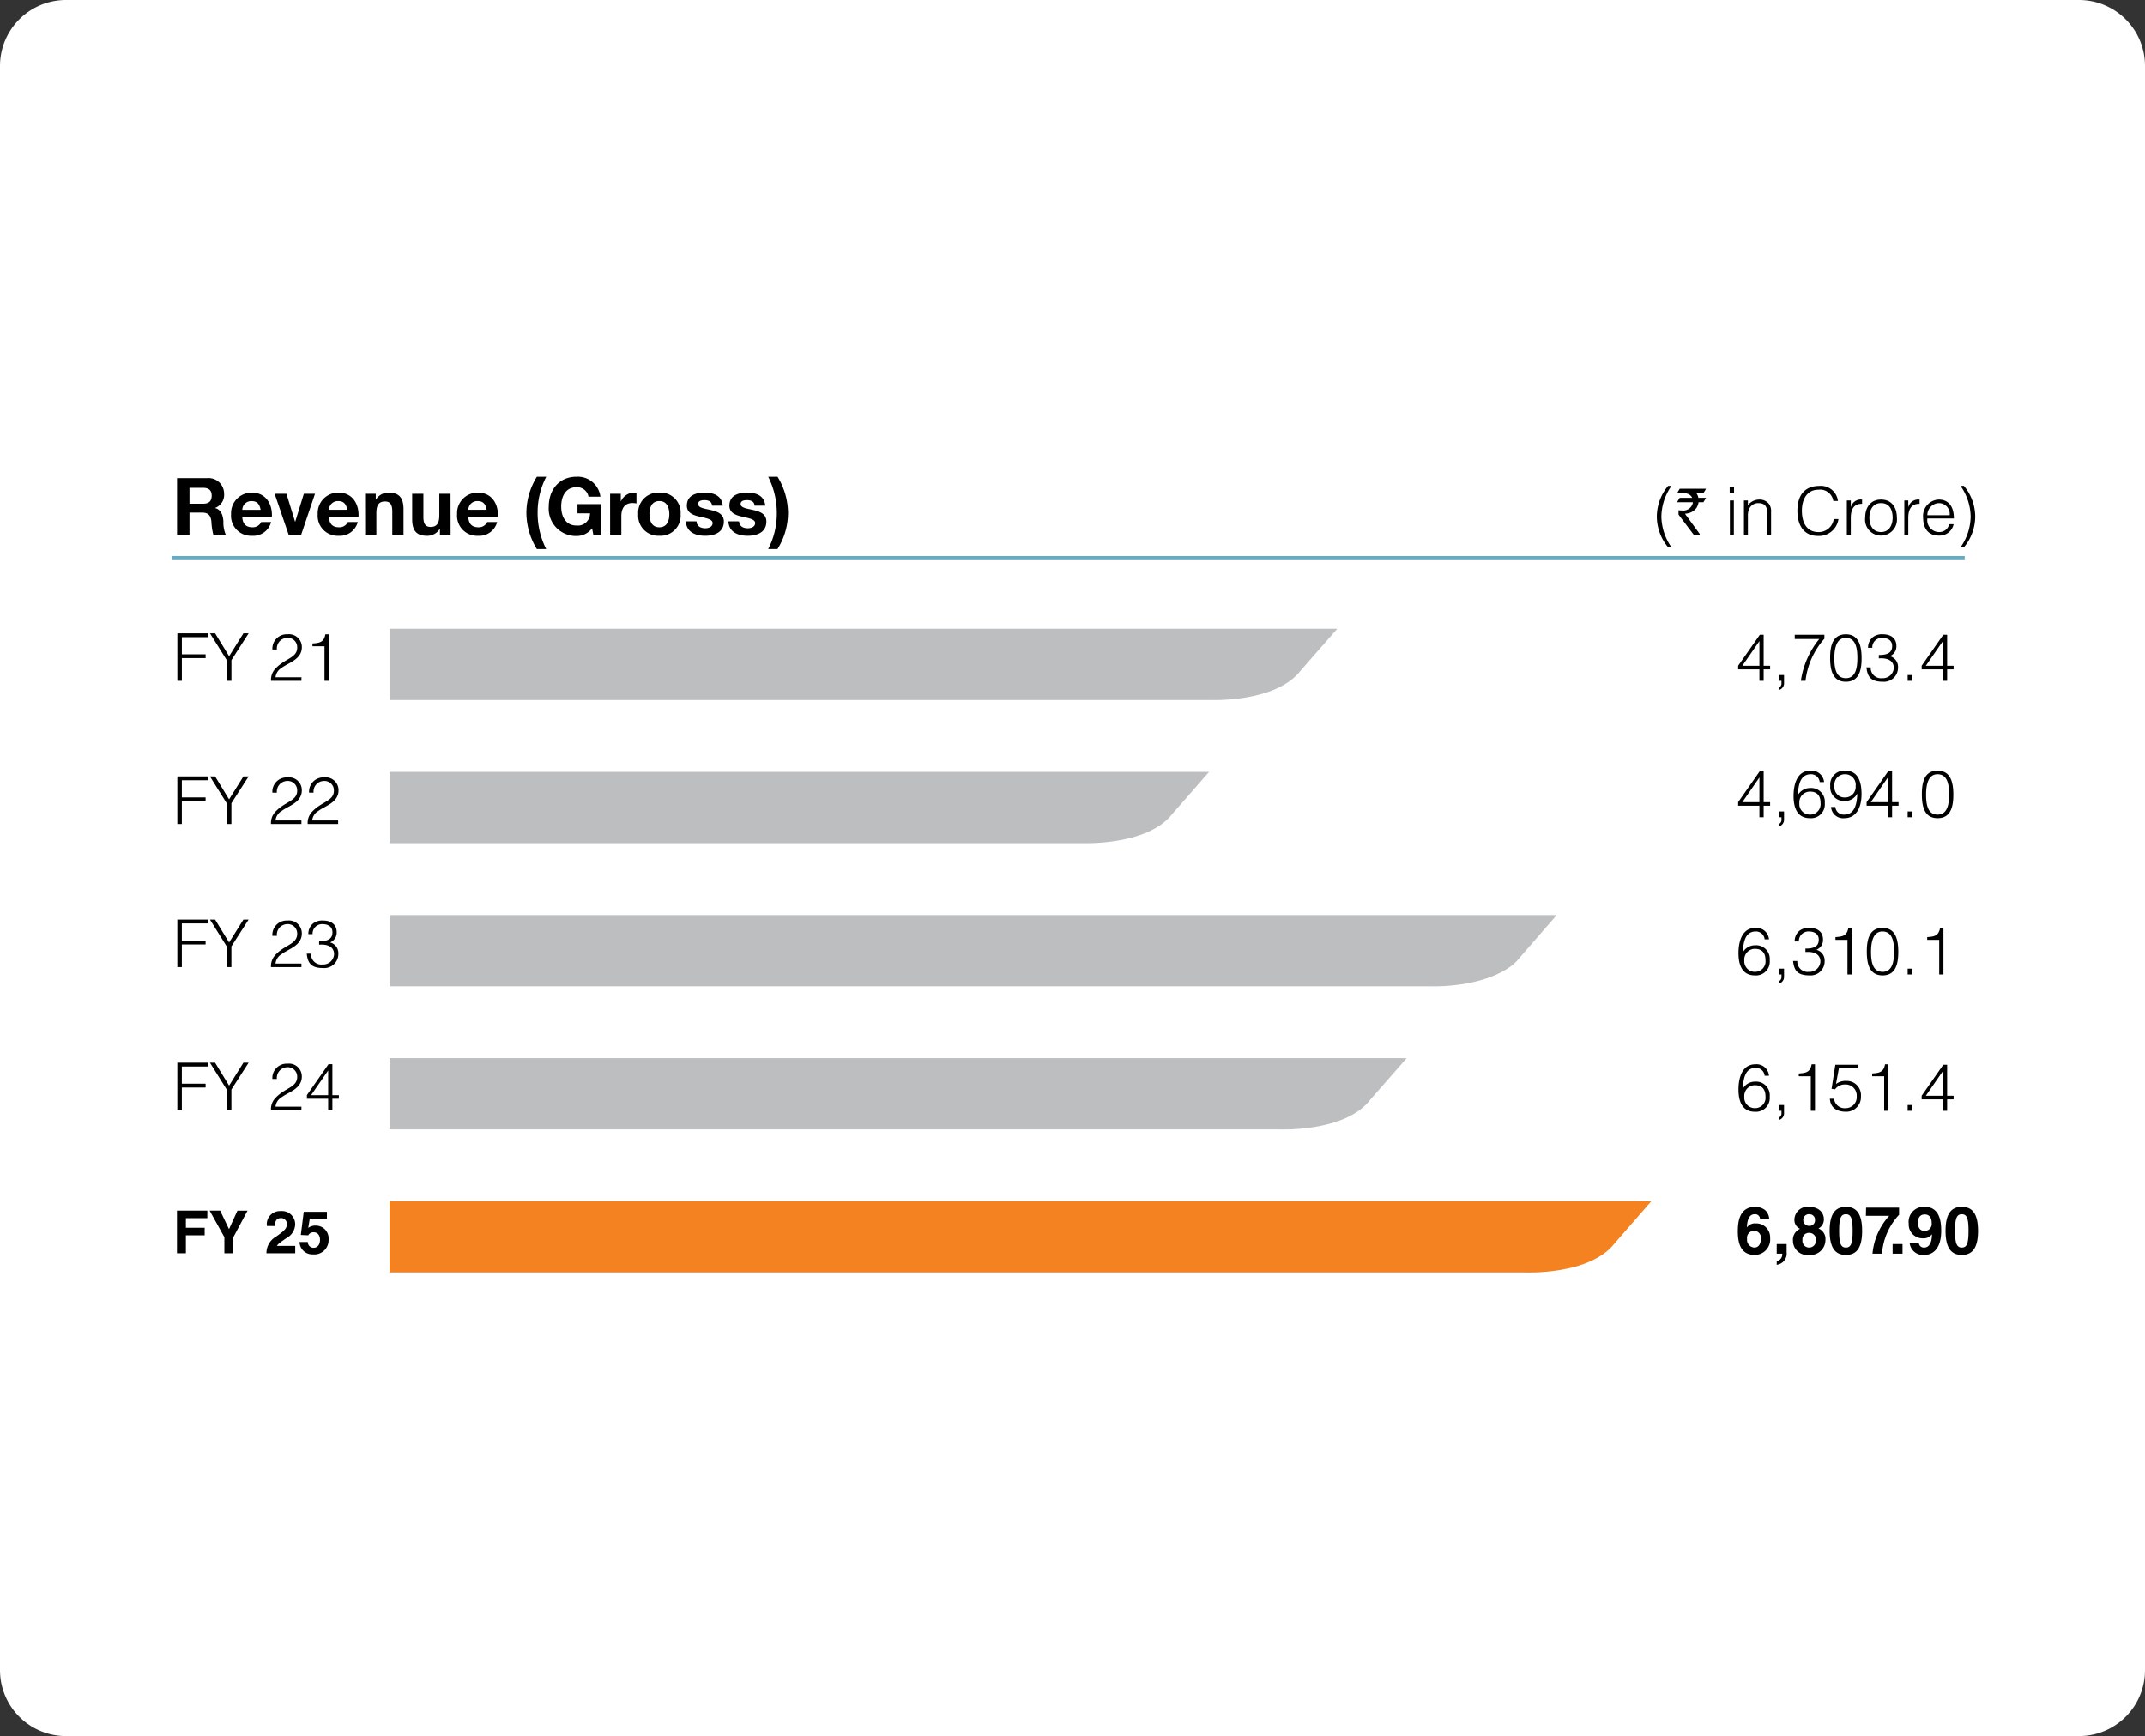<svg xmlns="http://www.w3.org/2000/svg" width="325" height="263" viewBox="0 0 325 263">
  <rect x="0" y="0" width="325" height="263" fill="#333333" stroke="none"/>
  <g id="Group_14136" data-name="Group 14136" transform="translate(-6950 -14391)">
    <g id="Group_14135" data-name="Group 14135">
      <path id="Rectangle_1206" data-name="Rectangle 1206" d="M10,0H315a10,10,0,0,1,10,10V253a10,10,0,0,1-10,10H10A10,10,0,0,1,0,253V10A10,10,0,0,1,10,0Z" transform="translate(6950 14391)" fill="#fff"/>
      <path id="Path_5124" data-name="Path 5124" d="M0,0H271.684" transform="translate(6976 14475.485)" fill="none" stroke="#67abc2" stroke-width="0.5"/>
      <path id="Path_5125" data-name="Path 5125" d="M.828,0H2.712V-3.348H4.6c.948,0,1.3.4,1.428,1.3A9.476,9.476,0,0,0,6.324,0H8.208a4.681,4.681,0,0,1-.36-2.028c-.06-.864-.324-1.764-1.248-2v-.024A2.108,2.108,0,0,0,7.956-6.2,2.354,2.354,0,0,0,5.448-8.568H.828ZM2.712-7.1H4.776c.84,0,1.3.36,1.3,1.188,0,.864-.456,1.224-1.3,1.224H2.712Zm12.48,4.416c.12-1.908-.9-3.684-3.012-3.684A3.111,3.111,0,0,0,9.012-3.1,3.03,3.03,0,0,0,12.18.168a2.791,2.791,0,0,0,2.9-2.088h-1.5a1.4,1.4,0,0,1-1.344.8c-.948,0-1.476-.492-1.524-1.572Zm-4.476-1.08a1.343,1.343,0,0,1,1.416-1.32c.828,0,1.2.456,1.356,1.32ZM21.732-6.2H20.04L18.732-1.968h-.024L17.4-6.2H15.612L17.736,0h1.9ZM28.32-2.688c.12-1.908-.9-3.684-3.012-3.684A3.111,3.111,0,0,0,22.14-3.1,3.03,3.03,0,0,0,25.308.168a2.791,2.791,0,0,0,2.9-2.088h-1.5a1.4,1.4,0,0,1-1.344.8c-.948,0-1.476-.492-1.524-1.572Zm-4.476-1.08a1.343,1.343,0,0,1,1.416-1.32c.828,0,1.2.456,1.356,1.32ZM29.328,0h1.7V-3.252c0-1.26.4-1.776,1.32-1.776.792,0,1.092.5,1.092,1.524V0h1.7V-3.816c0-1.536-.456-2.556-2.268-2.556a2.213,2.213,0,0,0-1.9,1.032h-.036V-6.2h-1.62ZM42.264-6.2h-1.7v3.252c0,1.26-.4,1.776-1.32,1.776-.792,0-1.092-.5-1.092-1.524V-6.2h-1.7v3.816c0,1.536.456,2.556,2.268,2.556a2.213,2.213,0,0,0,1.9-1.032h.036V0h1.62ZM49.44-2.688c.12-1.908-.9-3.684-3.012-3.684A3.111,3.111,0,0,0,43.26-3.1,3.03,3.03,0,0,0,46.428.168a2.791,2.791,0,0,0,2.9-2.088h-1.5a1.4,1.4,0,0,1-1.344.8c-.948,0-1.476-.492-1.524-1.572Zm-4.476-1.08a1.343,1.343,0,0,1,1.416-1.32c.828,0,1.2.456,1.356,1.32Zm10.38-5A10.431,10.431,0,0,0,53.76-3.216a10.623,10.623,0,0,0,1.584,5.4H56.76a12.038,12.038,0,0,1-1.3-5.52,11.713,11.713,0,0,1,1.308-5.436ZM63.9,0h1.2V-4.632H61.5v1.4h1.9a1.855,1.855,0,0,1-2.04,1.848c-1.692,0-2.328-1.44-2.328-2.868,0-1.5.636-2.94,2.328-2.94a1.756,1.756,0,0,1,1.812,1.44h1.8a3.443,3.443,0,0,0-3.612-3.024c-2.652,0-4.212,1.98-4.212,4.524A4.133,4.133,0,0,0,61.356.2,2.9,2.9,0,0,0,63.708-.972Zm2.544,0h1.7V-2.8c0-1.092.432-1.992,1.68-1.992a3.11,3.11,0,0,1,.612.06V-6.312a1.27,1.27,0,0,0-.372-.06,2.194,2.194,0,0,0-1.98,1.32h-.024V-6.2h-1.62ZM70.7-3.1a3.04,3.04,0,0,0,3.2,3.264A3.043,3.043,0,0,0,77.124-3.1a3.046,3.046,0,0,0-3.216-3.276A3.043,3.043,0,0,0,70.7-3.1Zm1.7,0c0-1,.348-1.992,1.5-1.992s1.512,1,1.512,1.992-.348,1.98-1.512,1.98S72.408-2.112,72.408-3.1Zm5.52,1.08C78-.372,79.4.168,80.844.168c1.416,0,2.832-.528,2.832-2.16,0-1.152-.972-1.512-1.968-1.74-.972-.228-1.932-.312-1.932-.924,0-.5.564-.576.948-.576.612,0,1.116.18,1.164.84h1.62c-.132-1.524-1.38-1.98-2.736-1.98-1.332,0-2.7.408-2.7,1.992,0,1.092.984,1.44,1.968,1.656,1.224.264,1.932.444,1.932.96,0,.6-.624.792-1.116.792-.672,0-1.3-.3-1.308-1.044Zm6.444,0C84.444-.372,85.848.168,87.288.168c1.416,0,2.832-.528,2.832-2.16,0-1.152-.972-1.512-1.968-1.74-.972-.228-1.932-.312-1.932-.924,0-.5.564-.576.948-.576.612,0,1.116.18,1.164.84h1.62c-.132-1.524-1.38-1.98-2.736-1.98-1.332,0-2.7.408-2.7,1.992,0,1.092.984,1.44,1.968,1.656,1.224.264,1.932.444,1.932.96,0,.6-.624.792-1.116.792-.672,0-1.3-.3-1.308-1.044Zm7.44,4.2A10.36,10.36,0,0,0,93.4-3.36a10.7,10.7,0,0,0-1.584-5.412H90.4a12.122,12.122,0,0,1,1.3,5.532,11.63,11.63,0,0,1-1.308,5.424Z" transform="translate(6975.999 14472)"/>
      <path id="Path_5126" data-name="Path 5126" d="M0,0H271.7V124.342H0Z" transform="translate(6976 14460)" fill="none"/>
      <path id="Path_5130" data-name="Path 5130" d="M5.04-7.39A7.287,7.287,0,0,0,3.33-2.76,7.3,7.3,0,0,0,5.04,1.91h.51A8.366,8.366,0,0,1,4.02-2.71,8.3,8.3,0,0,1,5.55-7.39ZM6.8-6.958h3.979v.01a6.491,6.491,0,0,1-.4.659H9.323a1.679,1.679,0,0,1,.3.708h1.133q.02,0,.02.02-.381.645-.391.649H9.65a2.118,2.118,0,0,1-.278.8,1.865,1.865,0,0,1-.654.615,2.317,2.317,0,0,1-1.1.313v.01a1.821,1.821,0,0,0,.259.386L9.836-.1V.029a.017.017,0,0,1-.02.02H8.952q-2.334-3.081-2.334-3.1v-.625l.01-.024a2.98,2.98,0,0,0,.483.034,1.5,1.5,0,0,0,1.626-.962.878.878,0,0,0,.049-.288H6.422q-.02,0-.02-.024.391-.645.4-.645h1.88v-.01a1.163,1.163,0,0,0-.625-.576,1.75,1.75,0,0,0-.6-.122H6.413v-.024Q6.794-6.958,6.8-6.958ZM15,0V-5.18h-.6V0Zm.03-6.31V-7.2h-.66v.89Zm2.1,3.52a2.673,2.673,0,0,1,.13-.98A1.512,1.512,0,0,1,18.7-4.78c.96,0,1.34.47,1.34,1.4V0h.6V-3.39a1.972,1.972,0,0,0-.26-1.19,1.805,1.805,0,0,0-1.58-.74,2.194,2.194,0,0,0-1.67.86v-.72h-.6V0h.6ZM30.77-5.11a2.59,2.59,0,0,0-2.79-2.28c-1.91,0-3.35,1.04-3.35,3.79,0,2.04.88,3.79,3.1,3.79a2.975,2.975,0,0,0,3.12-2.56h-.71A2.311,2.311,0,0,1,27.86-.39c-1.96,0-2.55-1.62-2.55-3.23,0-1.7.75-3.19,2.49-3.19a2.017,2.017,0,0,1,2.27,1.7Zm1.95,2.57c0-1.16.36-2.16,1.71-2.13v-.65a1.562,1.562,0,0,0-1.69,1.11h-.02v-.97h-.6V0h.6ZM37.3.14a2.431,2.431,0,0,0,2.4-2.73c0-1.52-.78-2.73-2.4-2.73-1.6,0-2.4,1.22-2.4,2.73A2.421,2.421,0,0,0,37.3.14Zm1.76-2.73c0,1.11-.5,2.19-1.76,2.19-1.15,0-1.76-.9-1.76-2.19,0-1.12.5-2.19,1.76-2.19S39.05-3.81,39.06-2.59Zm2.37.05c0-1.16.36-2.16,1.71-2.13v-.65a1.562,1.562,0,0,0-1.69,1.11h-.02v-.97h-.6V0h.6Zm2.89-.41a1.821,1.821,0,0,1,1.74-1.83A1.639,1.639,0,0,1,47.7-2.95Zm4.02.5c.01-1.86-.86-2.87-2.28-2.87a2.486,2.486,0,0,0-2.38,2.75c0,1.53.72,2.71,2.38,2.71A2.166,2.166,0,0,0,48.3-1.59h-.67A1.518,1.518,0,0,1,46.06-.4a1.8,1.8,0,0,1-1.74-2.05Zm1.52,4.36a7.287,7.287,0,0,0,1.71-4.63,7.3,7.3,0,0,0-1.71-4.67h-.51a8.366,8.366,0,0,1,1.53,4.62,8.3,8.3,0,0,1-1.53,4.68Z" transform="translate(7197.703 14472)"/>
      <path id="Path_5133" data-name="Path 5133" d="M5.06-5.3A1.929,1.929,0,0,0,4.4-6.64,2.489,2.489,0,0,0,2.95-7.1C.49-7.1.31-4.73.31-3.38.31-1.61.73.19,2.88.19A2.343,2.343,0,0,0,5.2-2.4,2.1,2.1,0,0,0,3.03-4.59,1.49,1.49,0,0,0,1.7-4l-.02-.02c.05-.92.26-1.96,1.17-1.96a.728.728,0,0,1,.82.68ZM3.8-2.28c0,.96-.47,1.35-.98,1.35A1.169,1.169,0,0,1,1.71-2.25,1.063,1.063,0,0,1,2.78-3.47,1.041,1.041,0,0,1,3.8-2.28Zm3.9.82H6.2V0h.84A1.085,1.085,0,0,1,6.2,1.15v.53h.01A1.706,1.706,0,0,0,7.7-.2Zm3.43-2.76a.874.874,0,0,1-.91-.88.849.849,0,0,1,.96-.88A.821.821,0,0,1,12-5.1.821.821,0,0,1,11.13-4.22Zm2.45,2.11a1.69,1.69,0,0,0-1.06-1.71,1.518,1.518,0,0,0,.82-1.43c0-.98-.78-1.85-2.25-1.85A1.991,1.991,0,0,0,8.88-5.16a1.444,1.444,0,0,0,.86,1.39,1.8,1.8,0,0,0-1.08,1.8A2.173,2.173,0,0,0,11.12.19,2.274,2.274,0,0,0,13.58-2.11Zm-1.44.06A1.032,1.032,0,0,1,11.13-.93,1.011,1.011,0,0,1,10.1-2.06a.984.984,0,0,1,1-1.1A1.013,1.013,0,0,1,12.14-2.05Zm2.08-1.41c0,2.49.79,3.65,2.46,3.65s2.46-1.16,2.46-3.65S18.35-7.1,16.68-7.1,14.22-5.95,14.22-3.46Zm1.44,0c0-1.83.22-2.52,1.02-2.52s1.02.69,1.02,2.52S17.48-.93,16.68-.93,15.66-1.63,15.66-3.46Zm9.08-3.52h-5l-.03,1.24h3.53A9.88,9.88,0,0,0,20.71,0h1.44a9.684,9.684,0,0,1,2.59-5.9Zm.52,5.52h-1.5V0h1.5ZM27.6-4.75c0-1.02.65-1.2,1.01-1.2.72,0,1.07.5,1.07,1.31a1.056,1.056,0,0,1-1.03,1.19C28.12-3.45,27.6-3.68,27.6-4.75ZM26.34-1.64A2.036,2.036,0,0,0,28.54.19c1.28,0,2.58-.89,2.58-3.64,0-1-.04-3.65-2.5-3.65A2.276,2.276,0,0,0,26.2-4.55a2.1,2.1,0,0,0,2.15,2.22,1.538,1.538,0,0,0,1.35-.6l.02.02c-.01,1.49-.59,1.98-1.17,1.98a.758.758,0,0,1-.82-.7v-.01Zm5.44-1.82c0,2.49.79,3.65,2.46,3.65S36.7-.97,36.7-3.46,35.91-7.1,34.24-7.1,31.78-5.95,31.78-3.46Zm1.44,0c0-1.83.22-2.52,1.02-2.52s1.02.69,1.02,2.52S35.04-.93,34.24-.93,33.22-1.63,33.22-3.46Z" transform="translate(7213 14580.925)"/>
      <path id="Path_5138" data-name="Path 5138" d="M2.034-2.718H4.878V-3.861H2.034V-5.319H5.283V-6.462H.684V0h1.35Zm7.182.3,2.16-4.041H9.846L8.568-3.654,7.227-6.462H5.634L7.866-2.439V0h1.35Zm6.318-1.71c.009-.468.036-1.2.918-1.2a.864.864,0,0,1,.882.909c0,.72-.459,1.044-1.611,1.881A2.874,2.874,0,0,0,14.238,0H18.6V-1.116H15.831c.144-.3.585-.585,1.431-1.179a2.447,2.447,0,0,0,1.332-2.079A2,2,0,0,0,16.4-6.39,1.982,1.982,0,0,0,14.31-4.131ZM20.8-5.22h2.6V-6.282H19.89l-.441,3.51,1.125.054a.889.889,0,0,1,.846-.459c.666,0,.936.576.936,1.143,0,.684-.351,1.2-.954,1.2a.851.851,0,0,1-.891-.873h-1.26A1.95,1.95,0,0,0,21.33.171a2.159,2.159,0,0,0,2.322-2.3,1.924,1.924,0,0,0-1.935-2.061,1.757,1.757,0,0,0-1.143.351Z" transform="translate(6976.131 14580.86)"/>
      <path id="Path_5123" data-name="Path 5123" d="M217.168,88.926H25.99V99.718H198.014s9.843.448,13.6-4.416Z" transform="translate(6983.029 14484.05)" fill="#f58220"/>
      <path id="Path_5134" data-name="Path 5134" d="M5.03-5.32A1.893,1.893,0,0,0,2.97-7.05C.9-7.05.41-4.9.41-3.23.41-.74,1.47.14,2.88.14A2.09,2.09,0,0,0,5.14-2.15,2.069,2.069,0,0,0,2.9-4.42a2.1,2.1,0,0,0-1.85,1.1c.1-1.33.25-3.19,1.98-3.19A1.312,1.312,0,0,1,4.37-5.32ZM2.88-3.88c1.1,0,1.62.62,1.62,1.71A1.584,1.584,0,0,1,2.89-.4a1.59,1.59,0,0,1-1.6-1.73A1.616,1.616,0,0,1,2.88-3.88Zm4.43,3H6.58V0h.34V.34A.688.688,0,0,1,6.58,1v.37A1.039,1.039,0,0,0,7.31.3ZM10.55-3.4c1.24-.09,2.23.27,2.27,1.41A1.648,1.648,0,0,1,11.07-.4,1.565,1.565,0,0,1,9.32-2.04H8.68C8.83-.4,9.56.14,11.19.14A2.126,2.126,0,0,0,13.46-2a1.675,1.675,0,0,0-1.25-1.74,1.578,1.578,0,0,0,1-1.57c0-1.18-.9-1.74-2.01-1.74a2.269,2.269,0,0,0-1.6.47A2.041,2.041,0,0,0,8.92-5h.64a1.444,1.444,0,0,1,1.51-1.51c.81,0,1.5.37,1.5,1.24,0,1.08-.83,1.36-2.02,1.35ZM16.92,0h.64V-7.05h-.51c-.21,1.21-.88,1.32-1.95,1.39v.42h1.82Zm7.06-3.47c0,1.42-.22,3.07-1.74,3.07-1.35,0-1.75-1.19-1.75-3,0-1.56.33-3.11,1.73-3.11C23.71-6.51,23.98-4.99,23.98-3.47ZM22.24-7.05c-2.03,0-2.39,1.8-2.39,3.58,0,1.95.44,3.61,2.39,3.61s2.38-1.67,2.38-3.54C24.62-5.04,24.33-7.05,22.24-7.05ZM26.77,0V-.88h-.73V0Zm4.05,0h.64V-7.05h-.51c-.21,1.21-.88,1.32-1.95,1.39v.42h1.82Z" transform="translate(7213 14538.617)"/>
      <path id="Path_5135" data-name="Path 5135" d="M5.03-5.32A1.893,1.893,0,0,0,2.97-7.05C.9-7.05.41-4.9.41-3.23.41-.74,1.47.14,2.88.14A2.09,2.09,0,0,0,5.14-2.15,2.069,2.069,0,0,0,2.9-4.42a2.1,2.1,0,0,0-1.85,1.1c.1-1.33.25-3.19,1.98-3.19A1.312,1.312,0,0,1,4.37-5.32ZM2.88-3.88c1.1,0,1.62.62,1.62,1.71A1.584,1.584,0,0,1,2.89-.4a1.59,1.59,0,0,1-1.6-1.73A1.616,1.616,0,0,1,2.88-3.88Zm4.43,3H6.58V0h.34V.34A.688.688,0,0,1,6.58,1v.37A1.039,1.039,0,0,0,7.31.3ZM11.36,0H12V-7.05h-.51c-.21,1.21-.88,1.32-1.95,1.39v.42h1.82Zm2.89-1.83C14.36-.37,15.4.14,16.73.14A2.216,2.216,0,0,0,18.96-2.2a2.153,2.153,0,0,0-2.23-2.33,2.42,2.42,0,0,0-1.55.46l.44-2.37h2.96v-.54h-3.5l-.57,3.65.53.07a1.805,1.805,0,0,1,1.53-.73A1.674,1.674,0,0,1,18.32-2.2,1.673,1.673,0,0,1,16.63-.4a1.6,1.6,0,0,1-1.74-1.43ZM22.48,0h.64V-7.05h-.51c-.21,1.21-.88,1.32-1.95,1.39v.42h1.82Zm4.29,0V-.88h-.73V0Zm4.61,0h.64V-1.74H33v-.54h-.98v-4.7h-.58L28.16-2.29v.55h3.22Zm0-6.02v3.74H28.79Z" transform="translate(7213 14559.276)"/>
      <path id="Path_5131" data-name="Path 5131" d="M1.42,0V-3.44h3.6v-.58H1.42v-2.6H5.38V-7.2H.74V0ZM6.46-7.2H5.68L8.25-3.09V0h.68V-3.14L11.54-7.2h-.79L8.58-3.73Zm9.36,2.46a1.606,1.606,0,0,1,1.53-1.77A1.423,1.423,0,0,1,18.9-5.06c0,1.66-1.95,1.64-3.42,3.34A2.426,2.426,0,0,0,14.93,0h4.61V-.54H15.61a1.884,1.884,0,0,1,.92-1.42c1.05-.8,3.07-1.27,3.07-3.14a1.94,1.94,0,0,0-2.17-1.95,2.163,2.163,0,0,0-2.29,2.31ZM23.59,0h.64V-1.74h.98v-.54h-.98v-4.7h-.58L20.37-2.29v.55h3.22Zm0-6.02v3.74H21Z" transform="translate(6976.131 14559.185)"/>
      <path id="Path_5122" data-name="Path 5122" d="M180.1,71.862H25.99V82.654H160.831s9.9.448,13.685-4.416Z" transform="translate(6983.029 14479.436)" fill="#bcbec0"/>
      <path id="Path_5136" data-name="Path 5136" d="M3.58,0h.64V-1.74H5.2v-.54H4.22v-4.7H3.64L.36-2.29v.55H3.58Zm0-6.02v3.74H.99ZM7.31-.88H6.58V0h.34V.34A.688.688,0,0,1,6.58,1v.37A1.039,1.039,0,0,0,7.31.3Zm6.06-4.44a1.893,1.893,0,0,0-2.06-1.73c-2.07,0-2.56,2.15-2.56,3.82C8.75-.74,9.81.14,11.22.14a2.09,2.09,0,0,0,2.26-2.29,2.069,2.069,0,0,0-2.24-2.27,2.1,2.1,0,0,0-1.85,1.1c.1-1.33.25-3.19,1.98-3.19a1.312,1.312,0,0,1,1.34,1.19ZM11.22-3.88c1.1,0,1.62.62,1.62,1.71A1.584,1.584,0,0,1,11.23-.4a1.59,1.59,0,0,1-1.6-1.73A1.616,1.616,0,0,1,11.22-3.88Zm3.21,2.33A1.835,1.835,0,0,0,16.48.14c1.49,0,2.57-1.24,2.57-3.63,0-1.97-.57-3.56-2.47-3.56a2.117,2.117,0,0,0-2.27,2.33,2.093,2.093,0,0,0,2.18,2.27,2.113,2.113,0,0,0,1.9-1.1l.02.02C18.35-2.26,18.12-.4,16.45-.4a1.272,1.272,0,0,1-1.37-1.15Zm2.15-4.96a1.588,1.588,0,0,1,1.58,1.77,1.6,1.6,0,0,1-1.58,1.75A1.532,1.532,0,0,1,14.95-4.7,1.582,1.582,0,0,1,16.58-6.51ZM23.04,0h.64V-1.74h.98v-.54h-.98v-4.7H23.1L19.82-2.29v.55h3.22Zm0-6.02v3.74H20.45ZM26.77,0V-.88h-.73V0Zm5.55-3.47c0,1.42-.22,3.07-1.74,3.07-1.35,0-1.75-1.19-1.75-3,0-1.56.33-3.11,1.73-3.11C32.05-6.51,32.32-4.99,32.32-3.47ZM30.58-7.05c-2.03,0-2.39,1.8-2.39,3.58,0,1.95.44,3.61,2.39,3.61s2.38-1.67,2.38-3.54C32.96-5.04,32.67-7.05,30.58-7.05Z" transform="translate(7213 14514.804)"/>
      <path id="Path_5132" data-name="Path 5132" d="M1.42,0V-3.44h3.6v-.58H1.42v-2.6H5.38V-7.2H.74V0ZM6.46-7.2H5.68L8.25-3.09V0h.68V-3.14L11.54-7.2h-.79L8.58-3.73Zm9.36,2.46a1.606,1.606,0,0,1,1.53-1.77A1.423,1.423,0,0,1,18.9-5.06c0,1.66-1.95,1.64-3.42,3.34A2.426,2.426,0,0,0,14.93,0h4.61V-.54H15.61a1.884,1.884,0,0,1,.92-1.42c1.05-.8,3.07-1.27,3.07-3.14a1.94,1.94,0,0,0-2.17-1.95,2.163,2.163,0,0,0-2.29,2.31Zm6.4,1.34c1.24-.09,2.23.27,2.27,1.41A1.648,1.648,0,0,1,22.74-.4a1.565,1.565,0,0,1-1.75-1.64h-.64C20.5-.4,21.23.14,22.86.14A2.126,2.126,0,0,0,25.13-2a1.675,1.675,0,0,0-1.25-1.74,1.578,1.578,0,0,0,1-1.57c0-1.18-.9-1.74-2.01-1.74a2.269,2.269,0,0,0-1.6.47A2.041,2.041,0,0,0,20.59-5h.64a1.444,1.444,0,0,1,1.51-1.51c.81,0,1.5.37,1.5,1.24,0,1.08-.83,1.36-2.02,1.35Z" transform="translate(6976.131 14537.505)"/>
      <path id="Path_5121" data-name="Path 5121" d="M202.842,54.8H25.99V65.589H183.685s7.729.352,12.341-3.134a7.2,7.2,0,0,0,1.264-1.282Z" transform="translate(6983.029 14474.82)" fill="#bcbec0"/>
      <path id="Path_5137" data-name="Path 5137" d="M3.58,0h.64V-1.74H5.2v-.54H4.22v-4.7H3.64L.36-2.29v.55H3.58Zm0-6.02v3.74H.99ZM7.31-.88H6.58V0h.34V.34A.688.688,0,0,1,6.58,1v.37A1.039,1.039,0,0,0,7.31.3ZM8.93-6.34h3.72A12.921,12.921,0,0,0,9.86,0h.7a11.552,11.552,0,0,1,2.86-6.38v-.6H8.93Zm9.49,2.87c0,1.42-.22,3.07-1.74,3.07-1.35,0-1.75-1.19-1.75-3,0-1.56.33-3.11,1.73-3.11C18.15-6.51,18.42-4.99,18.42-3.47ZM16.68-7.05c-2.03,0-2.39,1.8-2.39,3.58,0,1.95.44,3.61,2.39,3.61s2.38-1.67,2.38-3.54C19.06-5.04,18.77-7.05,16.68-7.05ZM21.67-3.4c1.24-.09,2.23.27,2.27,1.41A1.648,1.648,0,0,1,22.19-.4a1.565,1.565,0,0,1-1.75-1.64H19.8C19.95-.4,20.68.14,22.31.14A2.126,2.126,0,0,0,24.58-2a1.675,1.675,0,0,0-1.25-1.74,1.578,1.578,0,0,0,1-1.57c0-1.18-.9-1.74-2.01-1.74a2.269,2.269,0,0,0-1.6.47A2.041,2.041,0,0,0,20.04-5h.64a1.444,1.444,0,0,1,1.51-1.51c.81,0,1.5.37,1.5,1.24,0,1.08-.83,1.36-2.02,1.35ZM26.77,0V-.88h-.73V0Zm4.61,0h.64V-1.74H33v-.54h-.98v-4.7h-.58L28.16-2.29v.55h3.22Zm0-6.02v3.74H28.79Z" transform="translate(7213 14494.145)"/>
      <path id="Path_5129" data-name="Path 5129" d="M1.42,0V-3.44h3.6v-.58H1.42v-2.6H5.38V-7.2H.74V0ZM6.46-7.2H5.68L8.25-3.09V0h.68V-3.14L11.54-7.2h-.79L8.58-3.73Zm9.36,2.46a1.606,1.606,0,0,1,1.53-1.77A1.423,1.423,0,0,1,18.9-5.06c0,1.66-1.95,1.64-3.42,3.34A2.426,2.426,0,0,0,14.93,0h4.61V-.54H15.61a1.884,1.884,0,0,1,.92-1.42c1.05-.8,3.07-1.27,3.07-3.14a1.94,1.94,0,0,0-2.17-1.95,2.163,2.163,0,0,0-2.29,2.31Zm5.56,0a1.606,1.606,0,0,1,1.53-1.77,1.423,1.423,0,0,1,1.55,1.45c0,1.66-1.95,1.64-3.42,3.34A2.426,2.426,0,0,0,20.49,0H25.1V-.54H21.17a1.884,1.884,0,0,1,.92-1.42c1.05-.8,3.07-1.27,3.07-3.14a1.94,1.94,0,0,0-2.17-1.95A2.163,2.163,0,0,0,20.7-4.74Z" transform="translate(6976.131 14515.825)"/>
      <path id="Path_5120" data-name="Path 5120" d="M150.167,37.732H25.99V48.524H130.9s9.9.448,13.685-4.416Z" transform="translate(6983.029 14470.204)" fill="#bcbec0"/>
      <path id="Path_5128" data-name="Path 5128" d="M1.42,0V-3.44h3.6v-.58H1.42v-2.6H5.38V-7.2H.74V0ZM6.46-7.2H5.68L8.25-3.09V0h.68V-3.14L11.54-7.2h-.79L8.58-3.73Zm9.36,2.46a1.606,1.606,0,0,1,1.53-1.77A1.423,1.423,0,0,1,18.9-5.06c0,1.66-1.95,1.64-3.42,3.34A2.426,2.426,0,0,0,14.93,0h4.61V-.54H15.61a1.884,1.884,0,0,1,.92-1.42c1.05-.8,3.07-1.27,3.07-3.14a1.94,1.94,0,0,0-2.17-1.95,2.163,2.163,0,0,0-2.29,2.31ZM23.03,0h.64V-7.05h-.51c-.21,1.21-.88,1.32-1.95,1.39v.42h1.82Z" transform="translate(6976.135 14494.145)"/>
      <path id="Path_5119" data-name="Path 5119" d="M169.586,20.668H25.99V31.46H150.317s9.9.448,13.685-4.416Z" transform="translate(6983.029 14465.59)" fill="#bcbec0"/>
      <path id="Path_5127" data-name="Path 5127" d="M0,0H271.7V124.342H0Z" transform="translate(6976 14460)" fill="none"/>
    </g>
  </g>
</svg>
